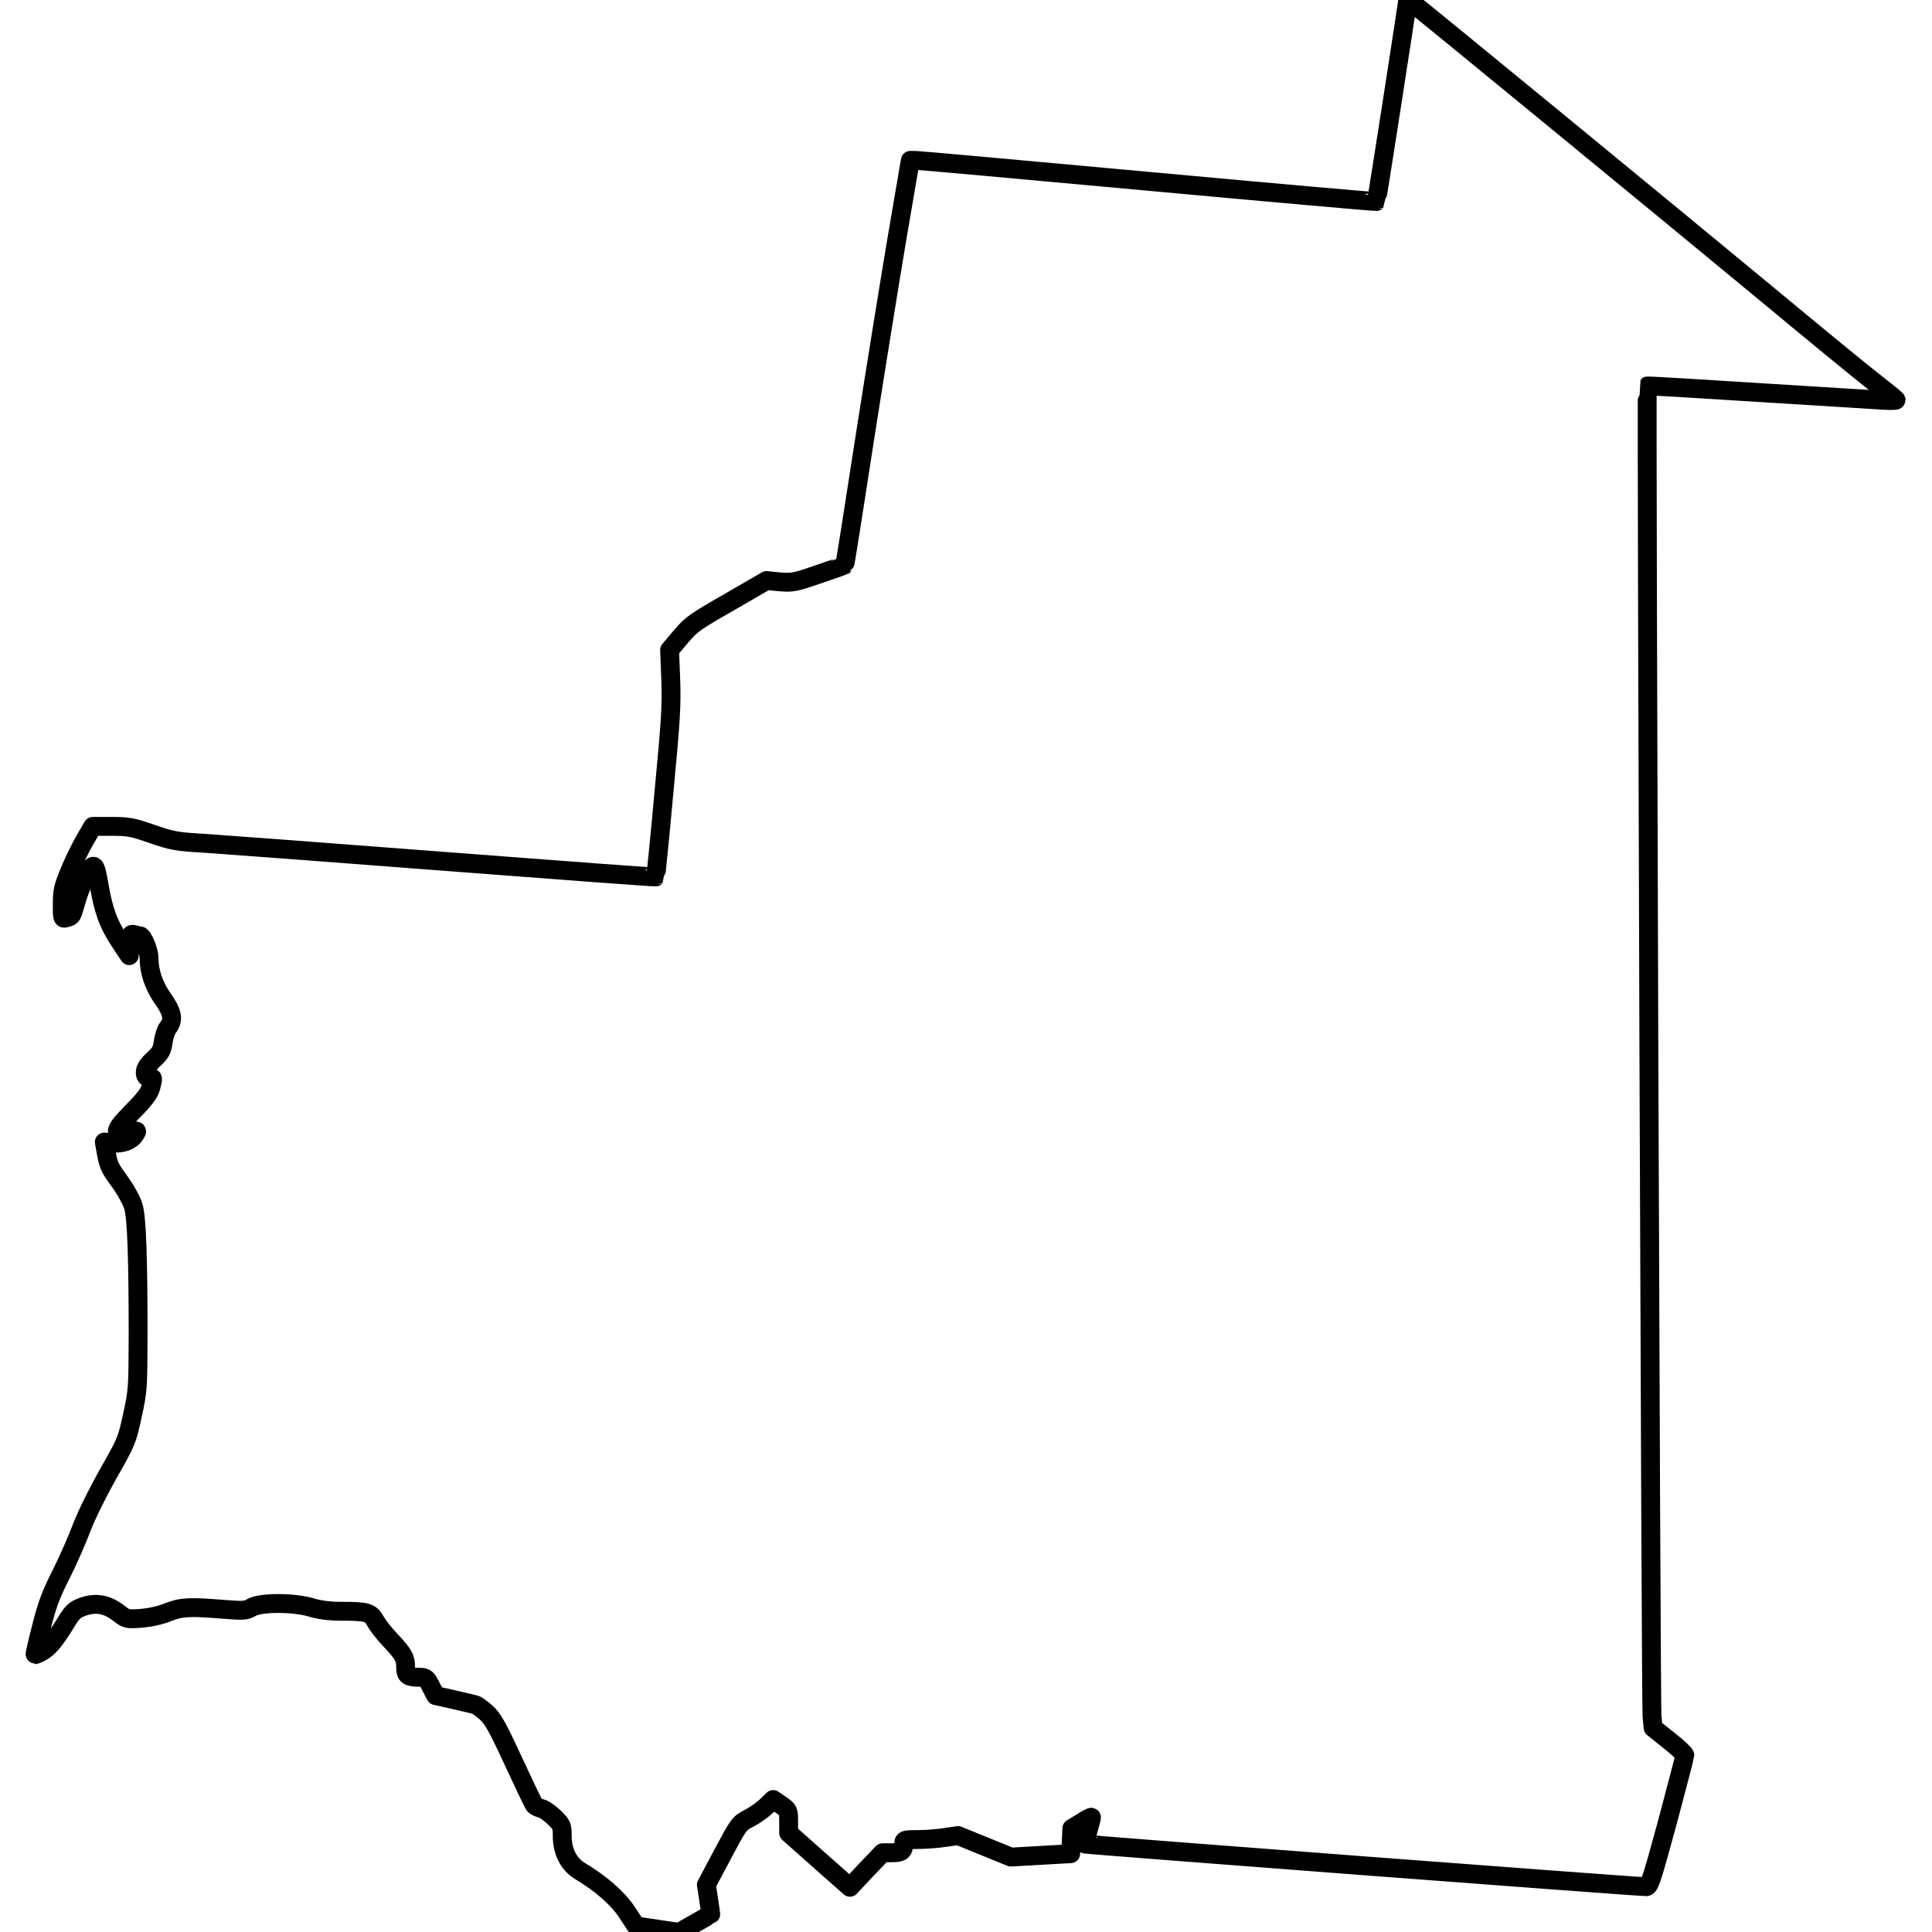 <?xml version="1.0" standalone="no"?>
<!DOCTYPE svg PUBLIC "-//W3C//DTD SVG 20010904//EN"
 "http://www.w3.org/TR/2001/REC-SVG-20010904/DTD/svg10.dtd">
<svg fill="none" stroke="currentColor" version="1.0" xmlns="http://www.w3.org/2000/svg"
 width="1024pt" height="1024pt" viewBox="0 0 1024 1024"
 preserveAspectRatio="xMidYMid meet">
<g transform="translate(0,1024) scale(0.1,-0.1)"
file="inherit" stroke="inherit" stroke-width="100" stroke-linejoin="round">
<path d="M7460 10233 c0 -14 -162 -1058 -165 -1061 -2 -2 -545 46 -1208 107
-663 61 -1218 111 -1234 111 l-28 0 -68 -397 c-37 -219 -115 -701 -173 -1072
-57 -371 -105 -675 -107 -676 -1 -1 -63 -23 -137 -48 -127 -44 -139 -46 -206
-41 l-71 7 -197 -114 c-182 -104 -202 -118 -257 -183 l-60 -71 6 -154 c5 -135
1 -212 -36 -600 -22 -245 -43 -448 -44 -449 -2 -2 -502 35 -1112 82 -609 47
-1183 90 -1275 96 -154 9 -175 13 -282 50 -105 36 -125 40 -215 40 l-99 0 -42
-72 c-23 -40 -60 -115 -81 -167 -34 -82 -39 -103 -39 -173 0 -78 0 -79 23 -72
30 9 26 3 52 91 12 44 37 105 55 137 39 69 44 65 66 -59 23 -133 49 -203 106
-290 l53 -80 3 59 c3 54 4 58 25 52 12 -3 25 -6 29 -6 15 0 48 -80 48 -117 0
-75 26 -149 73 -216 52 -73 59 -113 28 -153 -11 -13 -22 -48 -26 -77 -6 -44
-14 -58 -51 -92 -31 -29 -44 -49 -44 -68 0 -20 5 -27 20 -27 23 0 23 -2 9 -55
-8 -29 -33 -63 -96 -126 -64 -65 -84 -92 -81 -109 l3 -22 27 21 c18 14 29 18
33 10 4 -6 16 -9 26 -6 17 5 17 3 3 -18 -21 -32 -66 -48 -118 -43 l-43 5 8
-46 c15 -80 17 -86 75 -166 32 -44 63 -102 71 -130 18 -60 25 -279 25 -680 -1
-282 -1 -294 -30 -426 -29 -134 -31 -139 -127 -308 -56 -99 -115 -218 -140
-283 -23 -62 -72 -174 -109 -248 -55 -108 -76 -163 -106 -282 -21 -81 -36
-148 -34 -148 3 0 17 6 32 14 38 20 71 59 125 146 41 68 51 77 96 94 68 24
127 14 187 -32 46 -35 47 -35 125 -29 48 4 101 16 140 32 70 28 115 30 297 15
104 -8 116 -7 145 10 46 28 225 28 317 0 44 -13 94 -20 155 -20 141 0 159 -5
186 -54 12 -22 48 -68 80 -101 68 -73 79 -92 79 -143 0 -43 12 -52 77 -52 29
0 36 -6 57 -49 l25 -48 98 -22 c54 -13 105 -24 113 -27 8 -2 34 -21 57 -41 35
-32 59 -74 144 -258 56 -121 106 -225 111 -232 5 -6 21 -14 36 -18 15 -3 46
-25 70 -48 40 -39 42 -44 42 -99 0 -82 35 -150 96 -186 109 -65 199 -144 247
-217 l48 -73 114 -17 114 -17 83 47 c46 26 84 48 85 49 0 0 -4 36 -11 78 l-12
78 86 162 c86 161 87 163 141 191 29 15 70 44 91 64 l36 35 41 -28 c40 -28 41
-30 41 -89 l0 -60 162 -144 163 -144 86 92 87 91 50 0 c52 0 62 9 62 51 0 17
8 19 76 19 41 0 106 5 143 11 l69 10 140 -57 140 -57 158 9 159 9 3 67 3 67
51 31 c27 17 51 30 53 28 1 -2 -7 -33 -18 -71 -11 -37 -18 -69 -16 -71 4 -4
2935 -227 2974 -226 18 0 30 38 113 343 50 188 92 348 92 354 0 6 -38 42 -84
78 l-84 67 -6 61 c-6 70 -30 7046 -25 7051 2 2 272 -14 599 -35 327 -20 623
-39 658 -41 34 -2 62 -1 62 2 -1 3 -56 48 -123 100 -67 52 -320 260 -562 461
-467 387 -1871 1540 -1892 1553 -7 4 -13 4 -13 -1z"/>
</g>
</svg>
